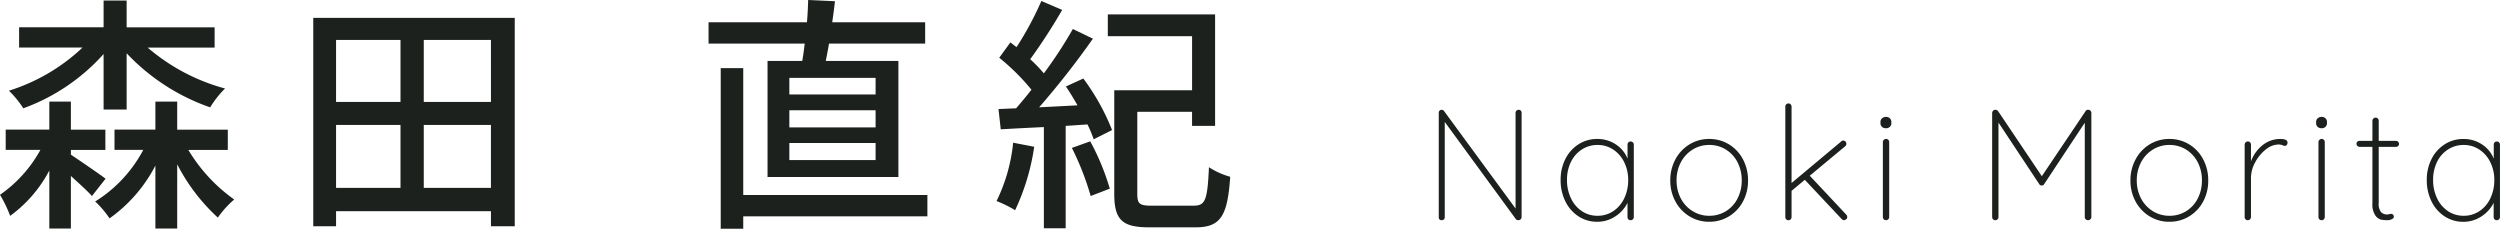 <svg xmlns="http://www.w3.org/2000/svg" width="221.924" height="20.306" viewBox="0 0 221.924 20.306">
  <g id="グループ_65912" data-name="グループ 65912" transform="translate(-485.682 -2857.474)">
    <path id="パス_19698" data-name="パス 19698" d="M8.484-9.8a.251.251,0,0,1,.2.077.271.271,0,0,1,.07.189V-.308a.3.3,0,0,1-.084.231A.3.3,0,0,1,8.456,0a.266.266,0,0,1-.224-.112l-6.3-8.61V-.238a.219.219,0,0,1-.077.168A.271.271,0,0,1,1.666,0a.265.265,0,0,1-.2-.07A.229.229,0,0,1,1.4-.238V-9.52a.27.27,0,0,1,.077-.21.253.253,0,0,1,.175-.07.265.265,0,0,1,.21.1L8.218-1.036v-8.5A.257.257,0,0,1,8.3-9.723.257.257,0,0,1,8.484-9.8Zm9.954,2.814a.262.262,0,0,1,.2.084.281.281,0,0,1,.077.2V-.28a.269.269,0,0,1-.084.2.269.269,0,0,1-.2.084.262.262,0,0,1-.2-.084.281.281,0,0,1-.077-.2V-1.54a3.032,3.032,0,0,1-1.078,1.2A2.85,2.85,0,0,1,15.47.14,2.988,2.988,0,0,1,13.8-.343a3.3,3.3,0,0,1-1.162-1.33,4.212,4.212,0,0,1-.42-1.9,4.037,4.037,0,0,1,.427-1.869,3.264,3.264,0,0,1,1.169-1.3A3.028,3.028,0,0,1,15.47-7.21a2.928,2.928,0,0,1,1.638.476,2.7,2.7,0,0,1,1.05,1.274V-6.706a.281.281,0,0,1,.077-.2A.262.262,0,0,1,18.438-6.986ZM15.5-.392a2.466,2.466,0,0,0,1.393-.413,2.778,2.778,0,0,0,.973-1.141,3.7,3.7,0,0,0,.35-1.624,3.514,3.514,0,0,0-.35-1.568,2.8,2.8,0,0,0-.973-1.127A2.466,2.466,0,0,0,15.5-6.678a2.528,2.528,0,0,0-1.393.4,2.707,2.707,0,0,0-.973,1.106,3.565,3.565,0,0,0-.35,1.6,3.7,3.7,0,0,0,.35,1.624A2.8,2.8,0,0,0,14.1-.805,2.456,2.456,0,0,0,15.5-.392ZM28.854-3.528a3.882,3.882,0,0,1-.448,1.869A3.4,3.4,0,0,1,27.167-.343,3.305,3.305,0,0,1,25.41.14a3.305,3.305,0,0,1-1.757-.483,3.436,3.436,0,0,1-1.246-1.323,3.846,3.846,0,0,1-.455-1.862A3.874,3.874,0,0,1,22.407-5.4a3.453,3.453,0,0,1,1.239-1.323A3.3,3.3,0,0,1,25.41-7.21a3.305,3.305,0,0,1,1.757.483A3.384,3.384,0,0,1,28.406-5.4,3.923,3.923,0,0,1,28.854-3.528Zm-.56,0a3.44,3.44,0,0,0-.371-1.61,2.858,2.858,0,0,0-1.029-1.127,2.733,2.733,0,0,0-1.484-.413,2.744,2.744,0,0,0-1.477.413A2.892,2.892,0,0,0,22.89-5.138a3.387,3.387,0,0,0-.378,1.61,3.358,3.358,0,0,0,.378,1.6A2.892,2.892,0,0,0,23.933-.805a2.744,2.744,0,0,0,1.477.413A2.769,2.769,0,0,0,26.894-.8a2.8,2.8,0,0,0,1.029-1.127A3.451,3.451,0,0,0,28.294-3.528ZM37.576-.49a.285.285,0,0,1,.084.21.24.24,0,0,1-.1.2A.323.323,0,0,1,37.38,0a.294.294,0,0,1-.21-.1L33.894-3.584l-1.176.98V-.28a.281.281,0,0,1-.077.2.262.262,0,0,1-.2.084.262.262,0,0,1-.2-.084.281.281,0,0,1-.077-.2v-9.8a.281.281,0,0,1,.077-.2.262.262,0,0,1,.2-.084.262.262,0,0,1,.2.084.281.281,0,0,1,.077.2V-3.3l4.4-3.682A.254.254,0,0,1,37.3-7.07a.269.269,0,0,1,.2.084.285.285,0,0,1,.084.21.265.265,0,0,1-.1.21l-3.15,2.618Zm3.808.21a.269.269,0,0,1-.084.2A.269.269,0,0,1,41.1,0a.262.262,0,0,1-.2-.084.281.281,0,0,1-.077-.2V-6.93a.269.269,0,0,1,.084-.2.269.269,0,0,1,.2-.084.262.262,0,0,1,.2.084.281.281,0,0,1,.077.2ZM41.1-8.162a.5.5,0,0,1-.357-.126.424.424,0,0,1-.133-.322v-.112a.414.414,0,0,1,.14-.322.523.523,0,0,1,.364-.126.46.46,0,0,1,.329.126.424.424,0,0,1,.133.322v.112a.424.424,0,0,1-.133.322A.478.478,0,0,1,41.1-8.162ZM59.08-9.8a.285.285,0,0,1,.182.091.271.271,0,0,1,.07.189V-.28a.259.259,0,0,1-.091.2.292.292,0,0,1-.2.084.285.285,0,0,1-.21-.084.269.269,0,0,1-.084-.2V-8.652l-3.612,5.46a.219.219,0,0,1-.2.112.244.244,0,0,1-.224-.112L51.086-8.666V-.28a.269.269,0,0,1-.084.2.269.269,0,0,1-.2.084.262.262,0,0,1-.2-.084.281.281,0,0,1-.077-.2V-9.52a.29.29,0,0,1,.077-.189.238.238,0,0,1,.189-.091.3.3,0,0,1,.266.126l3.878,5.768,3.878-5.768A.259.259,0,0,1,59.08-9.8ZM69.706-3.528a3.882,3.882,0,0,1-.448,1.869A3.4,3.4,0,0,1,68.019-.343,3.305,3.305,0,0,1,66.262.14,3.305,3.305,0,0,1,64.5-.343a3.436,3.436,0,0,1-1.246-1.323A3.846,3.846,0,0,1,62.8-3.528,3.874,3.874,0,0,1,63.259-5.4,3.453,3.453,0,0,1,64.5-6.727a3.3,3.3,0,0,1,1.764-.483,3.305,3.305,0,0,1,1.757.483A3.384,3.384,0,0,1,69.258-5.4,3.923,3.923,0,0,1,69.706-3.528Zm-.56,0a3.44,3.44,0,0,0-.371-1.61,2.858,2.858,0,0,0-1.029-1.127,2.733,2.733,0,0,0-1.484-.413,2.744,2.744,0,0,0-1.477.413,2.892,2.892,0,0,0-1.043,1.127,3.387,3.387,0,0,0-.378,1.61,3.358,3.358,0,0,0,.378,1.6A2.892,2.892,0,0,0,64.785-.805a2.744,2.744,0,0,0,1.477.413A2.769,2.769,0,0,0,67.746-.8a2.8,2.8,0,0,0,1.029-1.127A3.451,3.451,0,0,0,69.146-3.528ZM76.1-7.21q.644,0,.644.322a.317.317,0,0,1-.07.21.226.226,0,0,1-.182.084.823.823,0,0,1-.2-.063.933.933,0,0,0-.343-.063,1.848,1.848,0,0,0-1.148.455,3.547,3.547,0,0,0-.938,1.148A2.872,2.872,0,0,0,73.5-3.78v3.5a.269.269,0,0,1-.084.2.269.269,0,0,1-.2.084.262.262,0,0,1-.2-.084.281.281,0,0,1-.077-.2V-6.706a.269.269,0,0,1,.084-.2.269.269,0,0,1,.2-.084.262.262,0,0,1,.2.084.281.281,0,0,1,.077.2v1.484a3.311,3.311,0,0,1,1-1.414A2.5,2.5,0,0,1,76.1-7.21ZM80.052-.28a.269.269,0,0,1-.084.2.269.269,0,0,1-.2.084.262.262,0,0,1-.2-.084.281.281,0,0,1-.077-.2V-6.93a.269.269,0,0,1,.084-.2.269.269,0,0,1,.2-.084.262.262,0,0,1,.2.084.281.281,0,0,1,.077.2Zm-.28-7.882a.5.5,0,0,1-.357-.126.424.424,0,0,1-.133-.322v-.112a.414.414,0,0,1,.14-.322.523.523,0,0,1,.364-.126.46.46,0,0,1,.329.126.424.424,0,0,1,.133.322v.112a.424.424,0,0,1-.133.322A.478.478,0,0,1,79.772-8.162Zm6.608,1.12a.254.254,0,0,1,.182.084.254.254,0,0,1,.084.182.257.257,0,0,1-.077.189.257.257,0,0,1-.189.077H84.84v4.984a1.133,1.133,0,0,0,.217.819.777.777,0,0,0,.553.2.68.68,0,0,0,.161-.028.7.7,0,0,1,.175-.028.219.219,0,0,1,.168.077.253.253,0,0,1,.07.175q0,.126-.168.217A.811.811,0,0,1,85.624,0a2.977,2.977,0,0,1-.588-.049.934.934,0,0,1-.5-.378A1.744,1.744,0,0,1,84.28-1.5V-6.51H83.132a.254.254,0,0,1-.182-.084.254.254,0,0,1-.084-.182.257.257,0,0,1,.077-.189.257.257,0,0,1,.189-.077H84.28V-8.82a.269.269,0,0,1,.084-.2.269.269,0,0,1,.2-.084.262.262,0,0,1,.2.084.281.281,0,0,1,.077.2v1.778Zm8.946.056a.262.262,0,0,1,.2.084.281.281,0,0,1,.077.2V-.28a.269.269,0,0,1-.084.2.269.269,0,0,1-.2.084.262.262,0,0,1-.2-.084.281.281,0,0,1-.077-.2V-1.54a3.032,3.032,0,0,1-1.078,1.2,2.85,2.85,0,0,1-1.61.483,2.988,2.988,0,0,1-1.666-.483,3.3,3.3,0,0,1-1.162-1.33,4.212,4.212,0,0,1-.42-1.9,4.037,4.037,0,0,1,.427-1.869,3.264,3.264,0,0,1,1.169-1.3,3.028,3.028,0,0,1,1.652-.469A2.928,2.928,0,0,1,94-6.734a2.7,2.7,0,0,1,1.05,1.274V-6.706a.281.281,0,0,1,.077-.2A.262.262,0,0,1,95.326-6.986ZM92.386-.392a2.466,2.466,0,0,0,1.393-.413,2.779,2.779,0,0,0,.973-1.141A3.7,3.7,0,0,0,95.1-3.57a3.514,3.514,0,0,0-.35-1.568,2.8,2.8,0,0,0-.973-1.127,2.466,2.466,0,0,0-1.393-.413,2.528,2.528,0,0,0-1.393.4,2.707,2.707,0,0,0-.973,1.106,3.565,3.565,0,0,0-.35,1.6,3.7,3.7,0,0,0,.35,1.624,2.8,2.8,0,0,0,.966,1.141A2.456,2.456,0,0,0,92.386-.392Z" transform="translate(612 2877.02)" fill="#1d211e"/>
    <path id="パス_19697" data-name="パス 19697" d="M9.878-8.822h2.046v-4.994a18.554,18.554,0,0,0,7.414,4.8,8.839,8.839,0,0,1,1.32-1.672,17.592,17.592,0,0,1-6.864-3.63h5.94v-1.8h-7.81V-18.5H9.878v2.376h-7.5v1.8H8.008a16.79,16.79,0,0,1-6.534,3.828A8.79,8.79,0,0,1,2.75-8.932,17.62,17.62,0,0,0,9.878-13.75Zm-2.9,3.586h3.058v-1.8H6.974V-9.526H5.06V-7.04H1.188v1.8h3.08A11.688,11.688,0,0,1,.682-1.254a11.208,11.208,0,0,1,.9,1.87A11.666,11.666,0,0,0,5.06-3.41V1.738H6.974V-2.926c.726.66,1.5,1.364,1.87,1.782l1.21-1.54c-.462-.352-2.222-1.562-3.08-2.134Zm13.926,0v-1.8H16.412V-9.526H14.476V-7.04h-3.63v1.8H13.4A11.954,11.954,0,0,1,9.13-.66a8.339,8.339,0,0,1,1.276,1.5,13.159,13.159,0,0,0,4.07-4.686V1.738h1.936v-5.7A16.836,16.836,0,0,0,20.02.77,8.485,8.485,0,0,1,21.472-.836a14.6,14.6,0,0,1-4.07-4.4ZM38.3-1.87V-7.458h5.962V-1.87ZM30.514-7.458h5.72V-1.87h-5.72ZM36.234-15v5.5h-5.72V-15Zm8.03,5.5H38.3V-15h5.962ZM28.49-16.962V1.54h2.024V.2h13.75V1.54h2.112v-18.5Zm49.918,6.8H70.752v-1.474h7.656Zm0,2.926H70.752V-8.756h7.656Zm0,2.9H70.752V-5.852h7.656Zm-9.592-8.8v10.3H80.432v-10.3H73.986c.088-.462.2-.99.286-1.54h8.536v-1.892h-8.25c.088-.616.176-1.254.242-1.87l-2.376-.11c-.022.594-.044,1.276-.11,1.98H63.58v1.892h8.536c-.066.55-.132,1.056-.22,1.54Zm14.19,11.9H66.66V-12.5h-2V1.76h2V.66H83.006Zm7.612-4.642A15.045,15.045,0,0,1,89.144-.7a10.456,10.456,0,0,1,1.65.814,19.82,19.82,0,0,0,1.694-5.632Zm5.214.462A24.255,24.255,0,0,1,97.5-1.144L99.2-1.8a21.606,21.606,0,0,0-1.738-4.2ZM95.3-10.868c.352.506.7,1.1,1.034,1.672l-3.41.176A73.517,73.517,0,0,0,97.7-15.114l-1.782-.858a38.374,38.374,0,0,1-2.574,3.938,12.685,12.685,0,0,0-1.21-1.254,50.255,50.255,0,0,0,2.838-4.378l-1.848-.792a28.6,28.6,0,0,1-2.2,4.092c-.2-.132-.374-.286-.55-.418l-.99,1.364a19.4,19.4,0,0,1,2.86,2.838c-.462.594-.924,1.144-1.364,1.65l-1.562.066.2,1.8c1.1-.066,2.42-.132,3.828-.2V1.716h1.936V-7.37L97.218-7.5a11.454,11.454,0,0,1,.55,1.32L99.4-7a19.776,19.776,0,0,0-2.552-4.576ZM102.96-.286c-1.122,0-1.32-.154-1.32-1.056V-8.624H106.5V-7.37h2.046v-9.9H99.022v1.936h7.48v4.8H99.594v9.2c0,2.354.748,2.97,3.146,2.97h4.048c2.266,0,2.86-1.012,3.1-4.488A6.9,6.9,0,0,1,108-3.7c-.132,2.882-.308,3.41-1.342,3.41Z" transform="translate(485 2876.02)" fill="#1d211e"/>
  </g>
</svg>
